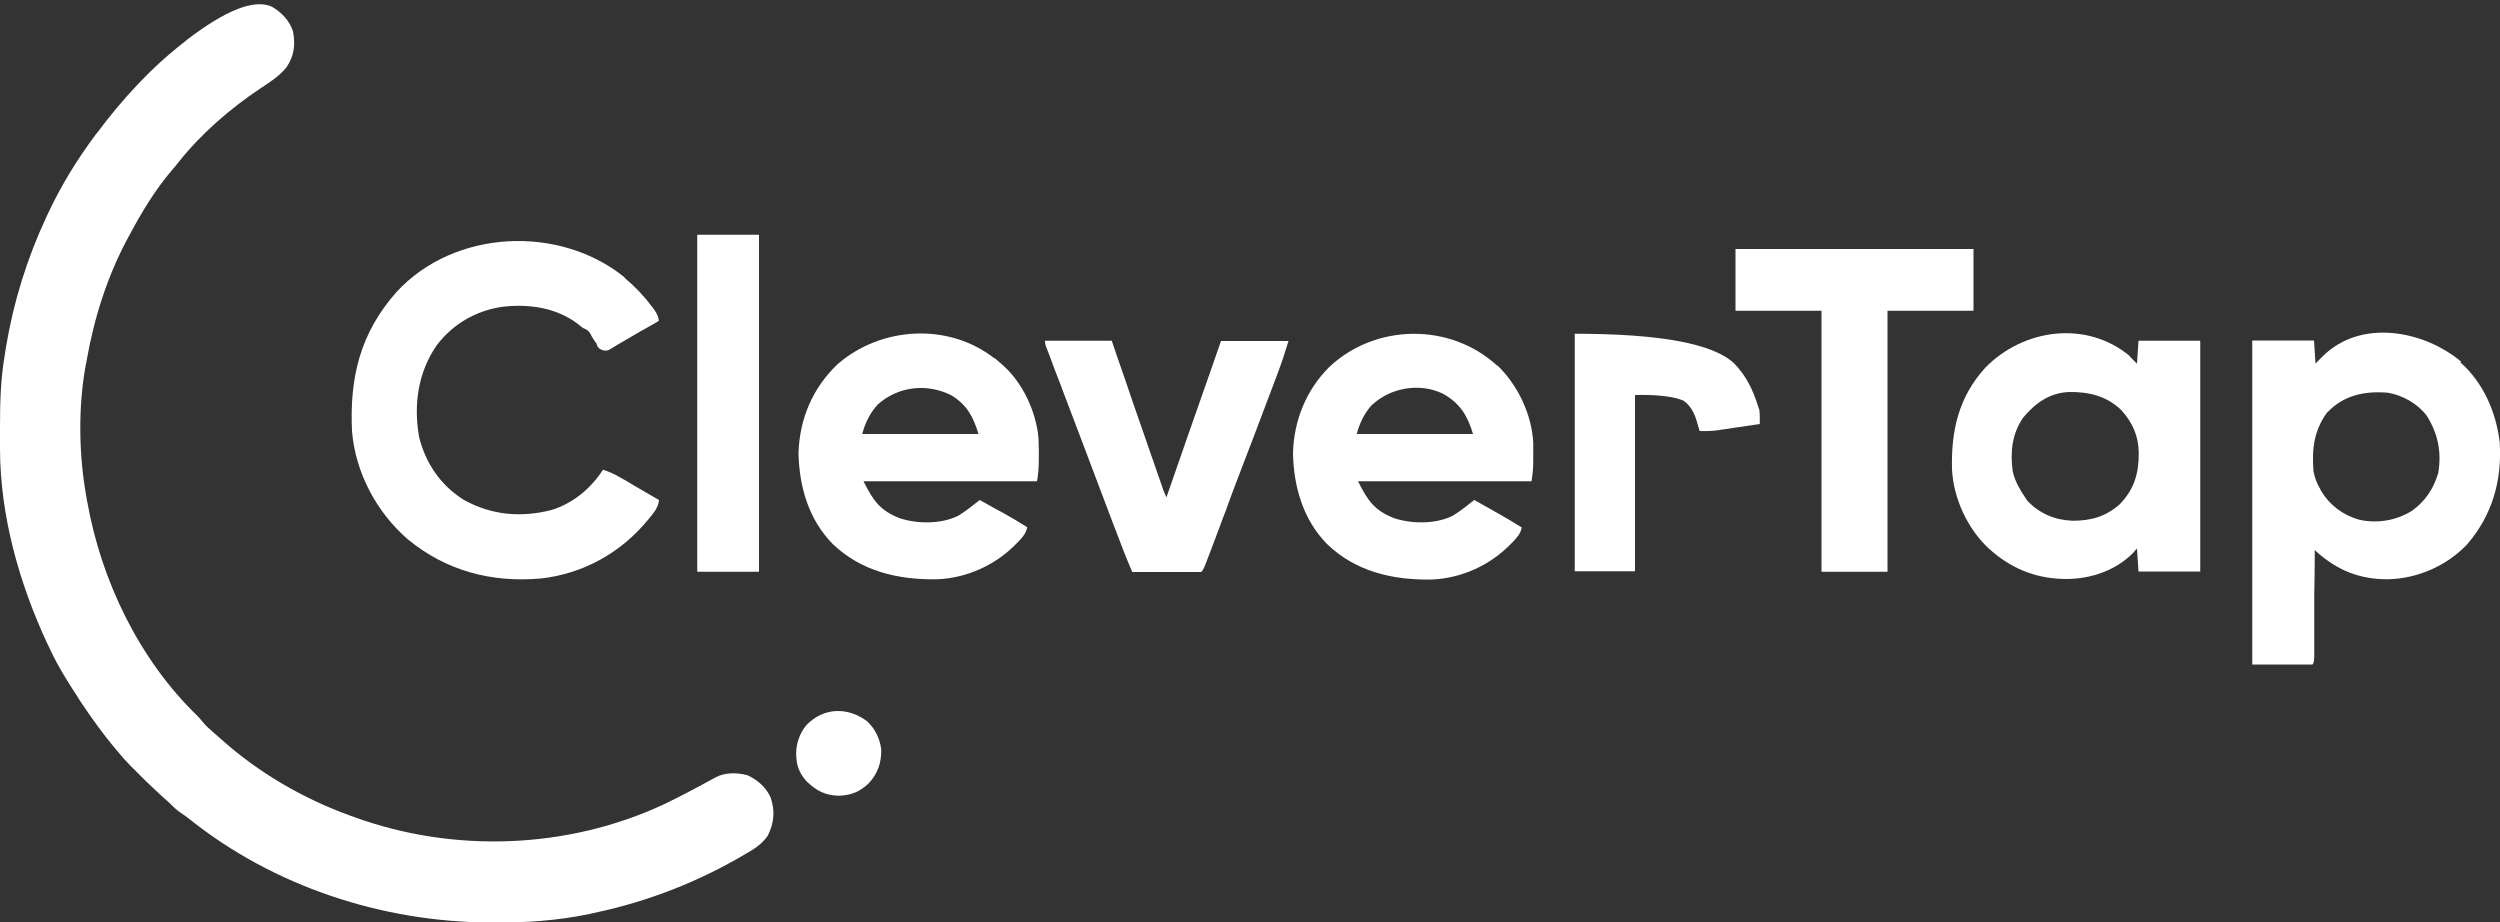 <svg viewBox="0 0 1000 368.9" version="1.1" xmlns="http://www.w3.org/2000/svg" id="Layer_1">
  
  <rect x="0" y="0" width="1000" height="368.9" fill="#333333" stroke="none"/>
  
  <defs>
    <style>
      .st0 {
        fill: #fff;
      }
    </style>
  </defs>
  <path d="M108.8,2.7c3.8,2.2,7,5.6,8.4,9.8,1,5.4.5,9.8-2.6,14.4-2.9,3.6-6.7,6-10.5,8.5-12,8-23.7,18.1-32.7,29.5-.8,1-1.6,2-2.4,2.9-6.8,7.9-12.3,17-17.2,26.2-.2.3-.4.7-.6,1.1-8.3,15.4-13.6,32.2-16.6,49.4,0,.5-.2,1-.3,1.5-3.1,16.9-2.8,36.1.3,53,0,.6.2,1.1.3,1.7,5.6,31.6,20.8,63.2,44.1,85.7q.9.9,2.1,2.4c1.3,1.6,2.7,2.8,4.3,4.2,1.1,1,2.2,1.9,3.3,2.9,14.9,13.3,32.7,23.6,51.5,30.4.5.2.9.3,1.4.5,39.8,14.5,85.3,12.9,123.8-5,7.1-3.4,14-7.1,20.9-10.9,3.8-2,8.6-1.9,12.7-.8,4.1,1.9,7.5,4.9,9.3,9,1.8,5.5,1.3,10.1-1.2,15.2-1.9,2.6-3.9,4.3-6.7,6q-.6.4-1.2.7c-19.2,11.5-39.8,19.6-61.7,24.2-.7.2-1.5.3-2.2.5-12.3,2.5-24.7,3.4-37.3,3.3q-1,0-2,0c-43.2-.2-86.5-14.4-120.4-41.5q-1.5-1.2-3.2-2.3c-1.8-1.2-3.1-2.5-4.6-4-.6-.6-1.3-1.2-2-1.8-.3-.3-.7-.6-1.1-1-.4-.3-.7-.7-1.1-1-3.5-3.2-6.9-6.5-10.2-9.9-.4-.4-.8-.8-1.2-1.2-1.8-1.8-3.5-3.7-5.1-5.7-.3-.3-.5-.6-.8-.9-5.1-6.1-9.7-12.5-14.1-19.1-.3-.5-.7-1-1-1.6-4-6.1-7.9-12.3-11-18.9-.4-.9-.8-1.8-1.3-2.7C7.6,233.1.1,206.3,0,179.7c0-.6,0-1.2,0-1.8,0-1.9,0-3.8,0-5.8,0-.7,0-1.3,0-2,0-9.5.3-18.7,1.9-28.1.2-1.1.3-2.1.5-3.2,3-18,8.4-35.4,16.1-51.9.2-.5.5-1,.7-1.5,5.2-11.1,11.5-21.4,18.8-31.2.2-.3.5-.7.8-1,10-13.4,21.5-26,34.8-36.3.4-.3.8-.6,1.2-1Q98.3-2.1,108.8,2.7Z" class="st0"></path>
  <path d="M984.1,144.9c9.3,8.2,14.4,20.1,15.8,32.2.9,15.3-3,28.9-13,40.6-8.2,8.6-19.7,13.7-31.6,14-11.3.1-20.3-3.5-28.8-11.1-.2-.2-.4-.4-.6-.6,0,.6,0,1.1,0,1.7,0,5.3-.1,10.7-.2,16,0,2.7,0,5.5,0,8.2,0,2.6,0,5.3,0,7.9,0,1,0,2,0,3,0,1.4,0,2.8,0,4.2,0,.4,0,.8,0,1.3q0,2.9-.7,3.5h-24.1v-129.6h24.7q.3,4.5.6,9.2,1.4-1.4,2.9-2.9c15.2-15.1,40.4-10.4,55.4,2.2ZM930.9,164.9c-5.4,7.4-6.2,14.8-5.5,23.7.5,2.3,1.1,4.2,2.3,6.3.2.4.5.9.7,1.4,3.5,5.8,8.7,9.7,15.3,11.6,7.4,1.6,14.8.3,21.1-3.6,5.4-3.9,8.6-8.8,10.5-15.1,1.4-8.5-.1-15.7-4.6-22.9-3.6-4.8-9.6-8.2-15.5-9.2-9.2-.8-17.7.9-24.3,7.9Z" class="st0"></path>
  <path d="M249.8,111.1c4.2,3.5,7.8,7.3,11.1,11.7q.4.5.8,1.1,1.8,2.5,1.8,4.5c-.4.2-.8.4-1.2.7-1.8,1-3.7,2.1-5.5,3.1-.6.3-1.3.7-1.9,1.1-.6.3-1.3.7-1.9,1.1-.6.4-1.3.7-1.9,1.1-2.5,1.4-4.9,2.9-7.4,4.4q-1.4.7-3.1,0t-2-2.5c-.3-.4-.7-.9-1-1.4q-.9-1.3-1.5-2.6c-.8-1.3-1.5-1.6-2.9-2.2-.7-.5-1.3-1-2-1.6-8.8-6.6-19.5-8.1-30.2-6.9-10.5,1.5-19.9,6.9-26.3,15.4-7.5,10.8-9.3,23.7-7.1,36.5,2.6,10.7,8.6,19.5,18,25.4,11.1,6.1,22.8,7.1,35,4,8.7-2.7,15.7-8.6,20.6-16.1,2.5.8,4.6,1.7,6.9,3.1.6.4,1.3.7,2,1.1.7.4,1.3.8,2,1.2.7.4,1.3.8,2,1.2,1.3.7,2.5,1.5,3.8,2.2,1.9,1.1,3.8,2.2,5.7,3.3-.3,2.8-1.7,4.6-3.4,6.7-.3.4-.6.7-.9,1.1-10.8,13.2-25.9,21.7-43,23.6-19.7,1.7-37.8-3-53.2-15.7-12.5-10.8-21-26.8-22.3-43.3-1-21.5,3.3-39.3,17.9-55.7,23.1-25,65.1-26.9,91.2-5.7Z" class="st0"></path>
  <path d="M851.9,142.6c.9.9,1.9,1.9,2.9,2.9.2-3,.4-6.1.6-9.2h24.7v92.3h-24.7c-.2-3-.4-6.1-.6-9.2-.6.7-1.2,1.3-1.8,2-7,6.9-16.6,10.1-26.3,10.2-11.3,0-21.2-3.6-29.8-11-.5-.4-.9-.8-1.4-1.2-8.5-7.9-14.2-20.2-14.7-31.8-.4-15.3,2.7-28.9,13.3-40.5,15.3-15.7,40.6-19.1,57.9-4.6ZM809.3,167c-4.5,6.4-5.3,14-4.2,21.6.9,3.9,2.7,7,4.9,10.3q.5.8,1,1.5c5,5.1,10.9,7.6,18,7.9,7.4,0,13.2-1.6,18.9-6.6,5.8-6,7.6-12.3,7.6-20.4-.1-7-2.4-12.2-7.1-17.4-6-5.6-12.9-7.2-20.9-7.1-7.8.4-13.3,4.4-18.2,10.2Z" class="st0"></path>
  <path d="M397.8,143.2c.9.8,1.8,1.5,2.7,2.3.3.3.7.6,1,.9,7.8,7.1,13,18.5,13.9,28.9q.5,11.8-.6,17.2h-69.4c3.9,7.8,6.6,11.7,14.5,14.8,7.2,2.3,16.5,2.4,23.4-1,3.1-1.9,5.8-4.1,8.6-6.3,2,1.1,3.9,2.2,5.9,3.3,1,.6,2,1.1,3,1.6,3.4,1.9,6.8,3.9,10.1,6-.5,2.4-1.7,3.8-3.4,5.6-.3.3-.6.6-.9.9-8.2,8.5-19.7,13.8-31.6,14.3-15.6.3-30.5-3.1-42-14.2-9.6-9.8-13.3-22.9-13.6-36.2.4-13.7,5.6-26,15.5-35.5,17.3-15.2,44.4-16.9,62.8-2.5ZM351,161.9c-3,3.3-5,7.4-6.1,11.7h46.5c-2.1-6.9-4.6-11.7-10.9-15.5-9.7-4.9-21.4-3.6-29.5,3.8Z" class="st0"></path>
  <path d="M598.9,146.1c8.2,7.9,13.8,19.6,14.4,31,0,1.8,0,3.5,0,5.3q0,.9,0,1.8c0,2.9-.2,5.4-.7,8.3h-69.4c3.9,7.8,6.6,11.7,14.5,14.8,7.2,2.3,16.5,2.4,23.4-1,3.1-1.9,5.8-4.1,8.6-6.3,2,1.1,3.9,2.2,5.9,3.3,1,.6,2,1.1,3,1.7,3.4,1.9,6.8,3.9,10.1,6-.5,2.4-1.7,3.8-3.4,5.6-.3.3-.6.6-.9.9-8.2,8.5-19.7,13.8-31.6,14.3-15.6.3-30.5-3.1-42-14.2-9.6-9.8-13.3-22.9-13.6-36.2.3-13.1,5.2-25.3,14.5-34.6,18.5-17.4,48.3-17.8,67.1-.6ZM548.8,161.9c-3,3.3-5,7.4-6.1,11.7h46.5c-2.2-7.4-5.2-12.3-12-16.1-9.2-4.5-20.9-2.5-28.3,4.4Z" class="st0"></path>
  <path d="M694.2,99.6h95.2v24.7h-34.4v104.4h-26.4v-104.4h-34.4v-24.7Z" class="st0"></path>
  <path d="M417.7,136.3h27c.7,1.9,1.3,3.9,2,5.9,2.2,6.3,4.4,12.6,6.5,18.9,1.3,3.7,2.6,7.4,3.9,11.2,1.2,3.5,2.4,7,3.6,10.4.5,1.3.9,2.6,1.4,4,.6,1.8,1.3,3.7,1.9,5.5.2.5.4,1.1.6,1.7.2.5.3,1,.5,1.5.1.4.3.9.5,1.3q.4,1.1,1,2.2c.1-.3.2-.6.3-.9,5.8-16.7,11.6-33.4,17.5-50.1q2-5.7,4-11.5h27c-1.2,3.9-2.4,7.7-3.8,11.5q-.3.8-.6,1.6c-.7,1.8-1.3,3.5-2,5.3-.5,1.2-.9,2.5-1.4,3.7-3.8,10.2-7.7,20.3-11.6,30.5-1.6,4.2-3.2,8.3-4.7,12.5-.2.7-.5,1.3-.7,2-1,2.6-2,5.1-2.9,7.7-.7,1.8-1.3,3.5-2,5.3-.2.5-.4,1-.6,1.6-1,2.5-1.9,5.1-2.9,7.6-.2.5-.4.9-.6,1.4q-.5,1.1-1.1,1.7c-.9,0-1.7,0-2.6,0h-1.7c-.6,0-1.2,0-1.8,0q-.9,0-1.8,0c-2,0-3.9,0-5.9,0-1.3,0-2.6,0-4,0-3.3,0-6.5,0-9.8,0-2.4-5.6-4.6-11.2-6.7-16.9-.2-.5-.4-1-.6-1.5-3.4-9-6.8-18-10.2-27-3.4-9-6.8-18-10.2-26.9-.3-.9-.7-1.8-1-2.7-1-2.5-1.9-5-2.9-7.5-.2-.6-.4-1.1-.6-1.7-.4-1.1-.8-2.1-1.2-3.2-.2-.5-.4-1-.6-1.5-.2-.4-.3-.9-.5-1.3q-.4-1.1-.4-2.2Z" class="st0"></path>
  <path d="M629.9,133.5q51.3,0,63.8,11.9c4.9,5.1,7.5,10.6,9.6,17.3.1.4.2.7.4,1.1.3,1.9.2,3.8.2,5.8-2.7.4-5.4.8-8.1,1.2-.9.1-1.8.3-2.7.4-1.3.2-2.6.4-4,.6-.4,0-.8.1-1.2.2-2.7.4-5.3.5-8.1.4-.1-.5-.2-1-.4-1.5-1.1-4.2-2.3-7.9-5.9-10.6q-6.1-2.6-19.5-2.3v70.5h-24.1v-95.2Z" class="st0"></path>
  <path d="M278.9,93.9h24.7v134.8h-24.7V93.9Z" class="st0"></path>
  <path d="M347,288.7c3.1,2.8,5,7,5.5,11.1.1,5.3-1.4,9.7-5.1,13.6-3.6,3.4-7,4.7-11.9,4.9-5.5-.2-8.8-1.9-12.8-5.7-2.3-2.5-3.8-5.4-4.1-8.8,0-.4,0-.7-.1-1.1-.3-4.6,1.1-9,4-12.6,7-7.3,16.8-7.4,24.6-1.4Z" class="st0"></path>
</svg>
